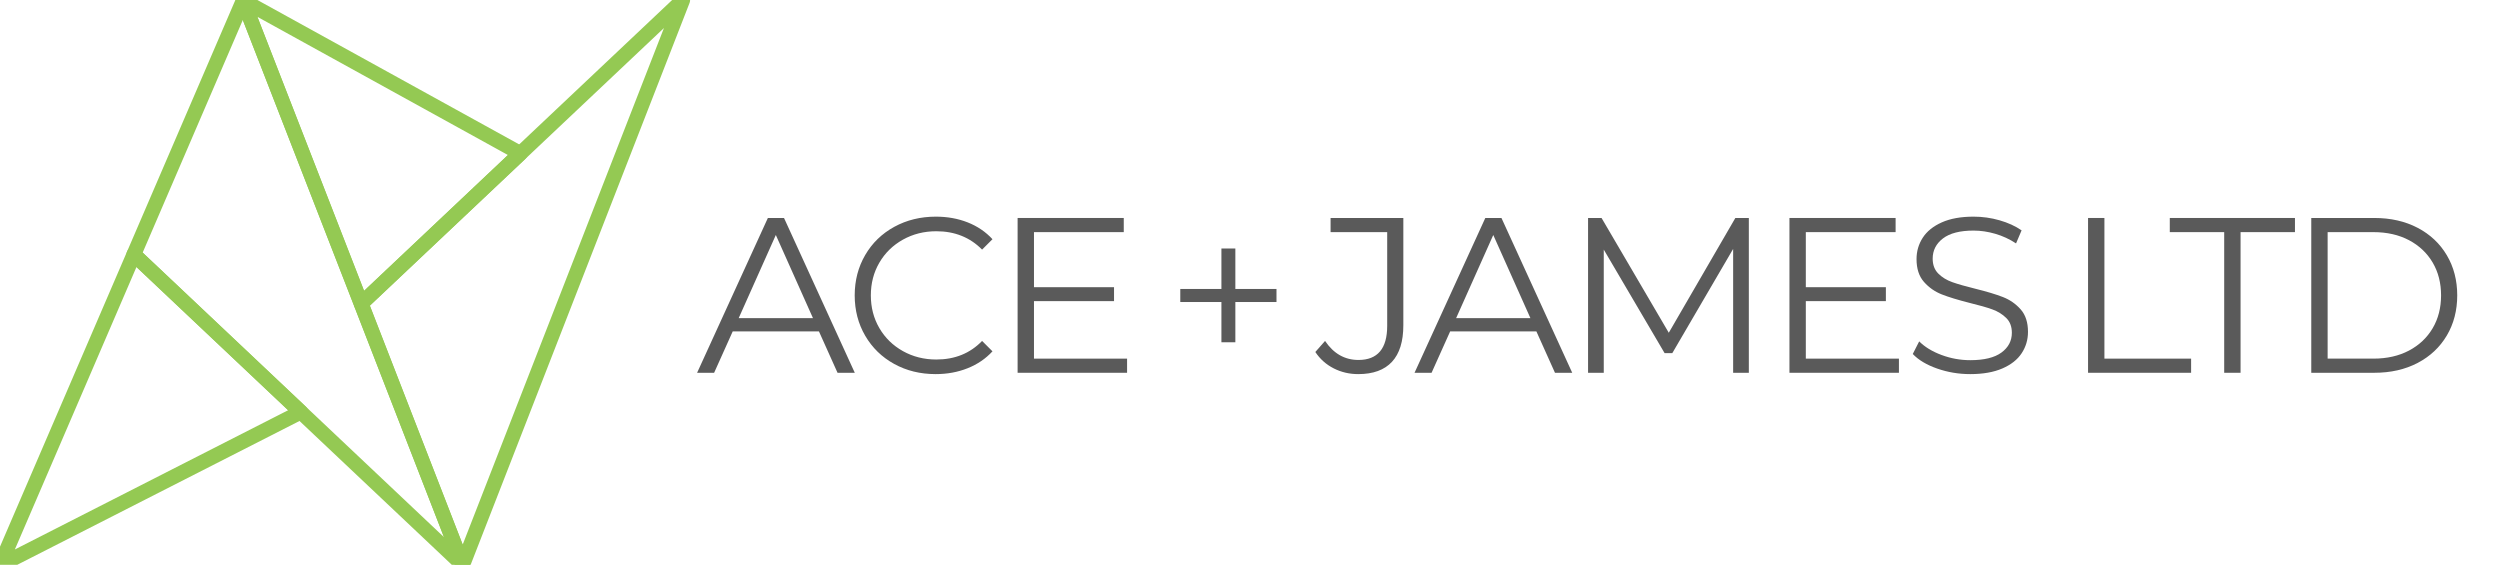 <?xml version="1.0" encoding="UTF-8" standalone="no"?>
<!DOCTYPE svg PUBLIC "-//W3C//DTD SVG 1.1//EN" "http://www.w3.org/Graphics/SVG/1.1/DTD/svg11.dtd">
<svg width="100%" height="100%" viewBox="0 0 8479 1916" version="1.1" xmlns="http://www.w3.org/2000/svg" xmlns:xlink="http://www.w3.org/1999/xlink" xml:space="preserve" xmlns:serif="http://www.serif.com/" style="fill-rule:evenodd;clip-rule:evenodd;stroke-linejoin:round;stroke-miterlimit:2;">
    <g id="Artboard1" transform="matrix(1,0,0,1,0,-0.604)">
        <rect x="0" y="0.604" width="8478.15" height="1915.65" style="fill:none;"/>
        <clipPath id="_clip1">
            <rect x="0" y="0.604" width="8478.15" height="1915.65"/>
        </clipPath>
        <g clip-path="url(#_clip1)">
            <g transform="matrix(4.167,0,0,4.167,0,0.604)">
                <g transform="matrix(0.468,0,0,0.468,0,0.077)">
                    <path d="M422.883,0.821L232.797,442.311L804.662,982.325L422.883,0.821Z" style="fill:none;fill-rule:nonzero;stroke:rgb(148,201,83);stroke-width:25.65px;"/>
                </g>
                <g transform="matrix(0.468,0,0,0.468,0,0.077)">
                    <path d="M904.952,266.714L422.883,0.821L628.248,527.926L904.952,266.714Z" style="fill:none;fill-rule:nonzero;stroke:rgb(148,201,83);stroke-width:25.65px;"/>
                </g>
                <g transform="matrix(0.468,0,0,0.468,0,0.077)">
                    <path d="M1187.33,0.145L804.662,982.325L628.248,527.926L1187.33,0.145Z" style="fill:none;fill-rule:nonzero;stroke:rgb(148,201,83);stroke-width:25.65px;"/>
                </g>
                <g transform="matrix(0.468,0,0,0.468,0,0.077)">
                    <path d="M232.797,442.311L0,983L523.172,716.431L232.797,442.311Z" style="fill:none;fill-rule:nonzero;stroke:rgb(148,201,83);stroke-width:25.65px;"/>
                </g>
                <g transform="matrix(0.24,0,0,0.24,-786.079,-115.577)">
                    <path d="M6052.68,1605.55L5760.18,1605.55L5697.18,1745.8L5639.43,1745.8L5879.43,1220.8L5934.18,1220.8L6174.18,1745.8L6115.68,1745.8L6052.68,1605.55ZM6032.43,1560.55L5906.43,1278.55L5780.43,1560.55L6032.43,1560.55Z" style="fill:rgb(90,90,90);fill-rule:nonzero;"/>
                    <path d="M6448.4,1750.3C6396.4,1750.3 6349.53,1738.8 6307.78,1715.8C6266.03,1692.8 6233.28,1660.92 6209.53,1620.17C6185.78,1579.42 6173.9,1533.8 6173.9,1483.3C6173.9,1432.8 6185.78,1387.17 6209.53,1346.42C6233.28,1305.67 6266.15,1273.8 6308.15,1250.8C6350.15,1227.8 6397.15,1216.3 6449.15,1216.3C6488.15,1216.3 6524.15,1222.8 6557.15,1235.8C6590.15,1248.8 6618.15,1267.8 6641.15,1292.8L6605.9,1328.05C6564.9,1286.55 6513.15,1265.8 6450.65,1265.8C6409.15,1265.8 6371.4,1275.3 6337.4,1294.3C6303.4,1313.3 6276.78,1339.3 6257.53,1372.3C6238.28,1405.3 6228.65,1442.3 6228.65,1483.3C6228.65,1524.3 6238.28,1561.3 6257.53,1594.3C6276.78,1627.3 6303.4,1653.3 6337.4,1672.3C6371.4,1691.3 6409.15,1700.8 6450.65,1700.8C6513.65,1700.8 6565.4,1679.8 6605.9,1637.8L6641.15,1673.05C6618.15,1698.05 6590.03,1717.17 6556.78,1730.42C6523.53,1743.67 6487.4,1750.3 6448.4,1750.3Z" style="fill:rgb(90,90,90);fill-rule:nonzero;"/>
                    <path d="M7097.62,1697.8L7097.62,1745.8L6726.38,1745.8L6726.38,1220.8L7086.38,1220.8L7086.38,1268.8L6781.88,1268.8L6781.88,1455.55L7053.38,1455.55L7053.38,1502.8L6781.88,1502.8L6781.88,1697.8L7097.62,1697.8Z" style="fill:rgb(90,90,90);fill-rule:nonzero;"/>
                    <path d="M7604.32,1505.8L7464.82,1505.8L7464.82,1642.3L7417.57,1642.3L7417.57,1505.8L7278.07,1505.8L7278.07,1461.55L7417.57,1461.55L7417.57,1324.3L7464.82,1324.3L7464.82,1461.55L7604.32,1461.55L7604.32,1505.8Z" style="fill:rgb(90,90,90);fill-rule:nonzero;"/>
                    <path d="M7881.52,1750.3C7851.52,1750.3 7823.77,1743.8 7798.27,1730.8C7772.77,1717.8 7752.02,1699.3 7736.02,1675.3L7769.02,1637.8C7798.02,1680.8 7835.77,1702.3 7882.27,1702.3C7947.27,1702.3 7979.77,1663.8 7979.77,1586.8L7979.77,1268.8L7787.77,1268.8L7787.77,1220.8L8034.52,1220.8L8034.52,1584.55C8034.52,1639.55 8021.65,1680.92 7995.9,1708.67C7970.15,1736.42 7932.02,1750.3 7881.52,1750.3Z" style="fill:rgb(90,90,90);fill-rule:nonzero;"/>
                    <path d="M8485.75,1605.55L8193.25,1605.55L8130.25,1745.8L8072.5,1745.8L8312.5,1220.8L8367.25,1220.8L8607.25,1745.8L8548.75,1745.8L8485.75,1605.55ZM8465.5,1560.55L8339.5,1278.55L8213.5,1560.55L8465.5,1560.55Z" style="fill:rgb(90,90,90);fill-rule:nonzero;"/>
                    <path d="M9206.22,1220.8L9206.22,1745.8L9152.97,1745.8L9152.97,1325.8L8946.72,1679.05L8920.47,1679.05L8714.22,1328.05L8714.22,1745.8L8660.97,1745.8L8660.97,1220.8L8706.72,1220.8L8934.72,1610.05L9160.47,1220.8L9206.22,1220.8Z" style="fill:rgb(90,90,90);fill-rule:nonzero;"/>
                    <path d="M9715.2,1697.8L9715.2,1745.8L9343.95,1745.8L9343.95,1220.8L9703.95,1220.8L9703.95,1268.8L9399.45,1268.8L9399.45,1455.55L9670.95,1455.55L9670.95,1502.8L9399.45,1502.8L9399.45,1697.8L9715.2,1697.8Z" style="fill:rgb(90,90,90);fill-rule:nonzero;"/>
                    <path d="M9957.17,1750.3C9918.17,1750.3 9880.8,1744.05 9845.05,1731.55C9809.3,1719.05 9781.67,1702.55 9762.17,1682.05L9783.92,1639.3C9802.92,1658.3 9828.17,1673.67 9859.67,1685.42C9891.17,1697.17 9923.67,1703.05 9957.17,1703.05C10004.2,1703.05 10039.4,1694.42 10062.9,1677.17C10086.4,1659.92 10098.2,1637.55 10098.2,1610.05C10098.2,1589.05 10091.8,1572.3 10079,1559.8C10066.3,1547.3 10050.7,1537.67 10032.2,1530.92C10013.7,1524.17 9987.92,1516.8 9954.92,1508.8C9915.42,1498.8 9883.92,1489.17 9860.42,1479.92C9836.92,1470.67 9816.8,1456.55 9800.05,1437.55C9783.3,1418.55 9774.92,1392.8 9774.92,1360.3C9774.92,1333.8 9781.92,1309.67 9795.92,1287.92C9809.92,1266.17 9831.42,1248.8 9860.42,1235.8C9889.42,1222.8 9925.42,1216.3 9968.42,1216.3C9998.42,1216.3 10027.8,1220.42 10056.5,1228.67C10085.3,1236.92 10110.2,1248.3 10131.2,1262.8L10112.4,1307.05C10090.4,1292.55 10066.9,1281.67 10041.9,1274.42C10016.9,1267.17 9992.42,1263.55 9968.42,1263.55C9922.42,1263.55 9887.8,1272.42 9864.55,1290.17C9841.3,1307.92 9829.67,1330.8 9829.67,1358.8C9829.67,1379.8 9836.05,1396.67 9848.8,1409.42C9861.55,1422.17 9877.55,1431.92 9896.8,1438.67C9916.05,1445.42 9941.92,1452.8 9974.42,1460.8C10012.9,1470.3 10044,1479.67 10067.8,1488.92C10091.5,1498.17 10111.7,1512.17 10128.2,1530.92C10144.7,1549.67 10152.9,1575.05 10152.9,1607.05C10152.9,1633.55 10145.8,1657.67 10131.5,1679.42C10117.3,1701.17 10095.4,1718.42 10065.9,1731.17C10036.4,1743.92 10000.2,1750.3 9957.17,1750.3Z" style="fill:rgb(90,90,90);fill-rule:nonzero;"/>
                    <path d="M10356.6,1220.8L10412.1,1220.8L10412.1,1697.8L10706.1,1697.8L10706.1,1745.8L10356.6,1745.8L10356.6,1220.8Z" style="fill:rgb(90,90,90);fill-rule:nonzero;"/>
                    <path d="M10818.3,1268.8L10633.8,1268.8L10633.8,1220.8L11058.3,1220.8L11058.3,1268.8L10873.8,1268.8L10873.8,1745.8L10818.3,1745.8L10818.3,1268.8Z" style="fill:rgb(90,90,90);fill-rule:nonzero;"/>
                    <path d="M11113.6,1220.8L11327.3,1220.8C11382.8,1220.8 11431.8,1231.92 11474.3,1254.17C11516.8,1276.42 11549.8,1307.42 11573.3,1347.17C11596.8,1386.92 11608.6,1432.3 11608.6,1483.3C11608.6,1534.3 11596.8,1579.67 11573.3,1619.42C11549.8,1659.17 11516.8,1690.17 11474.3,1712.42C11431.8,1734.67 11382.8,1745.8 11327.3,1745.8L11113.6,1745.8L11113.6,1220.8ZM11324.3,1697.8C11370.3,1697.8 11410.6,1688.67 11445.1,1670.42C11479.6,1652.17 11506.3,1626.92 11525.3,1594.67C11544.3,1562.42 11553.8,1525.3 11553.8,1483.3C11553.8,1441.3 11544.3,1404.17 11525.3,1371.92C11506.3,1339.67 11479.6,1314.42 11445.1,1296.17C11410.6,1277.92 11370.3,1268.8 11324.3,1268.8L11169.1,1268.8L11169.1,1697.8L11324.3,1697.8Z" style="fill:rgb(90,90,90);fill-rule:nonzero;"/>
                </g>
            </g>
        </g>
    </g>
</svg>
